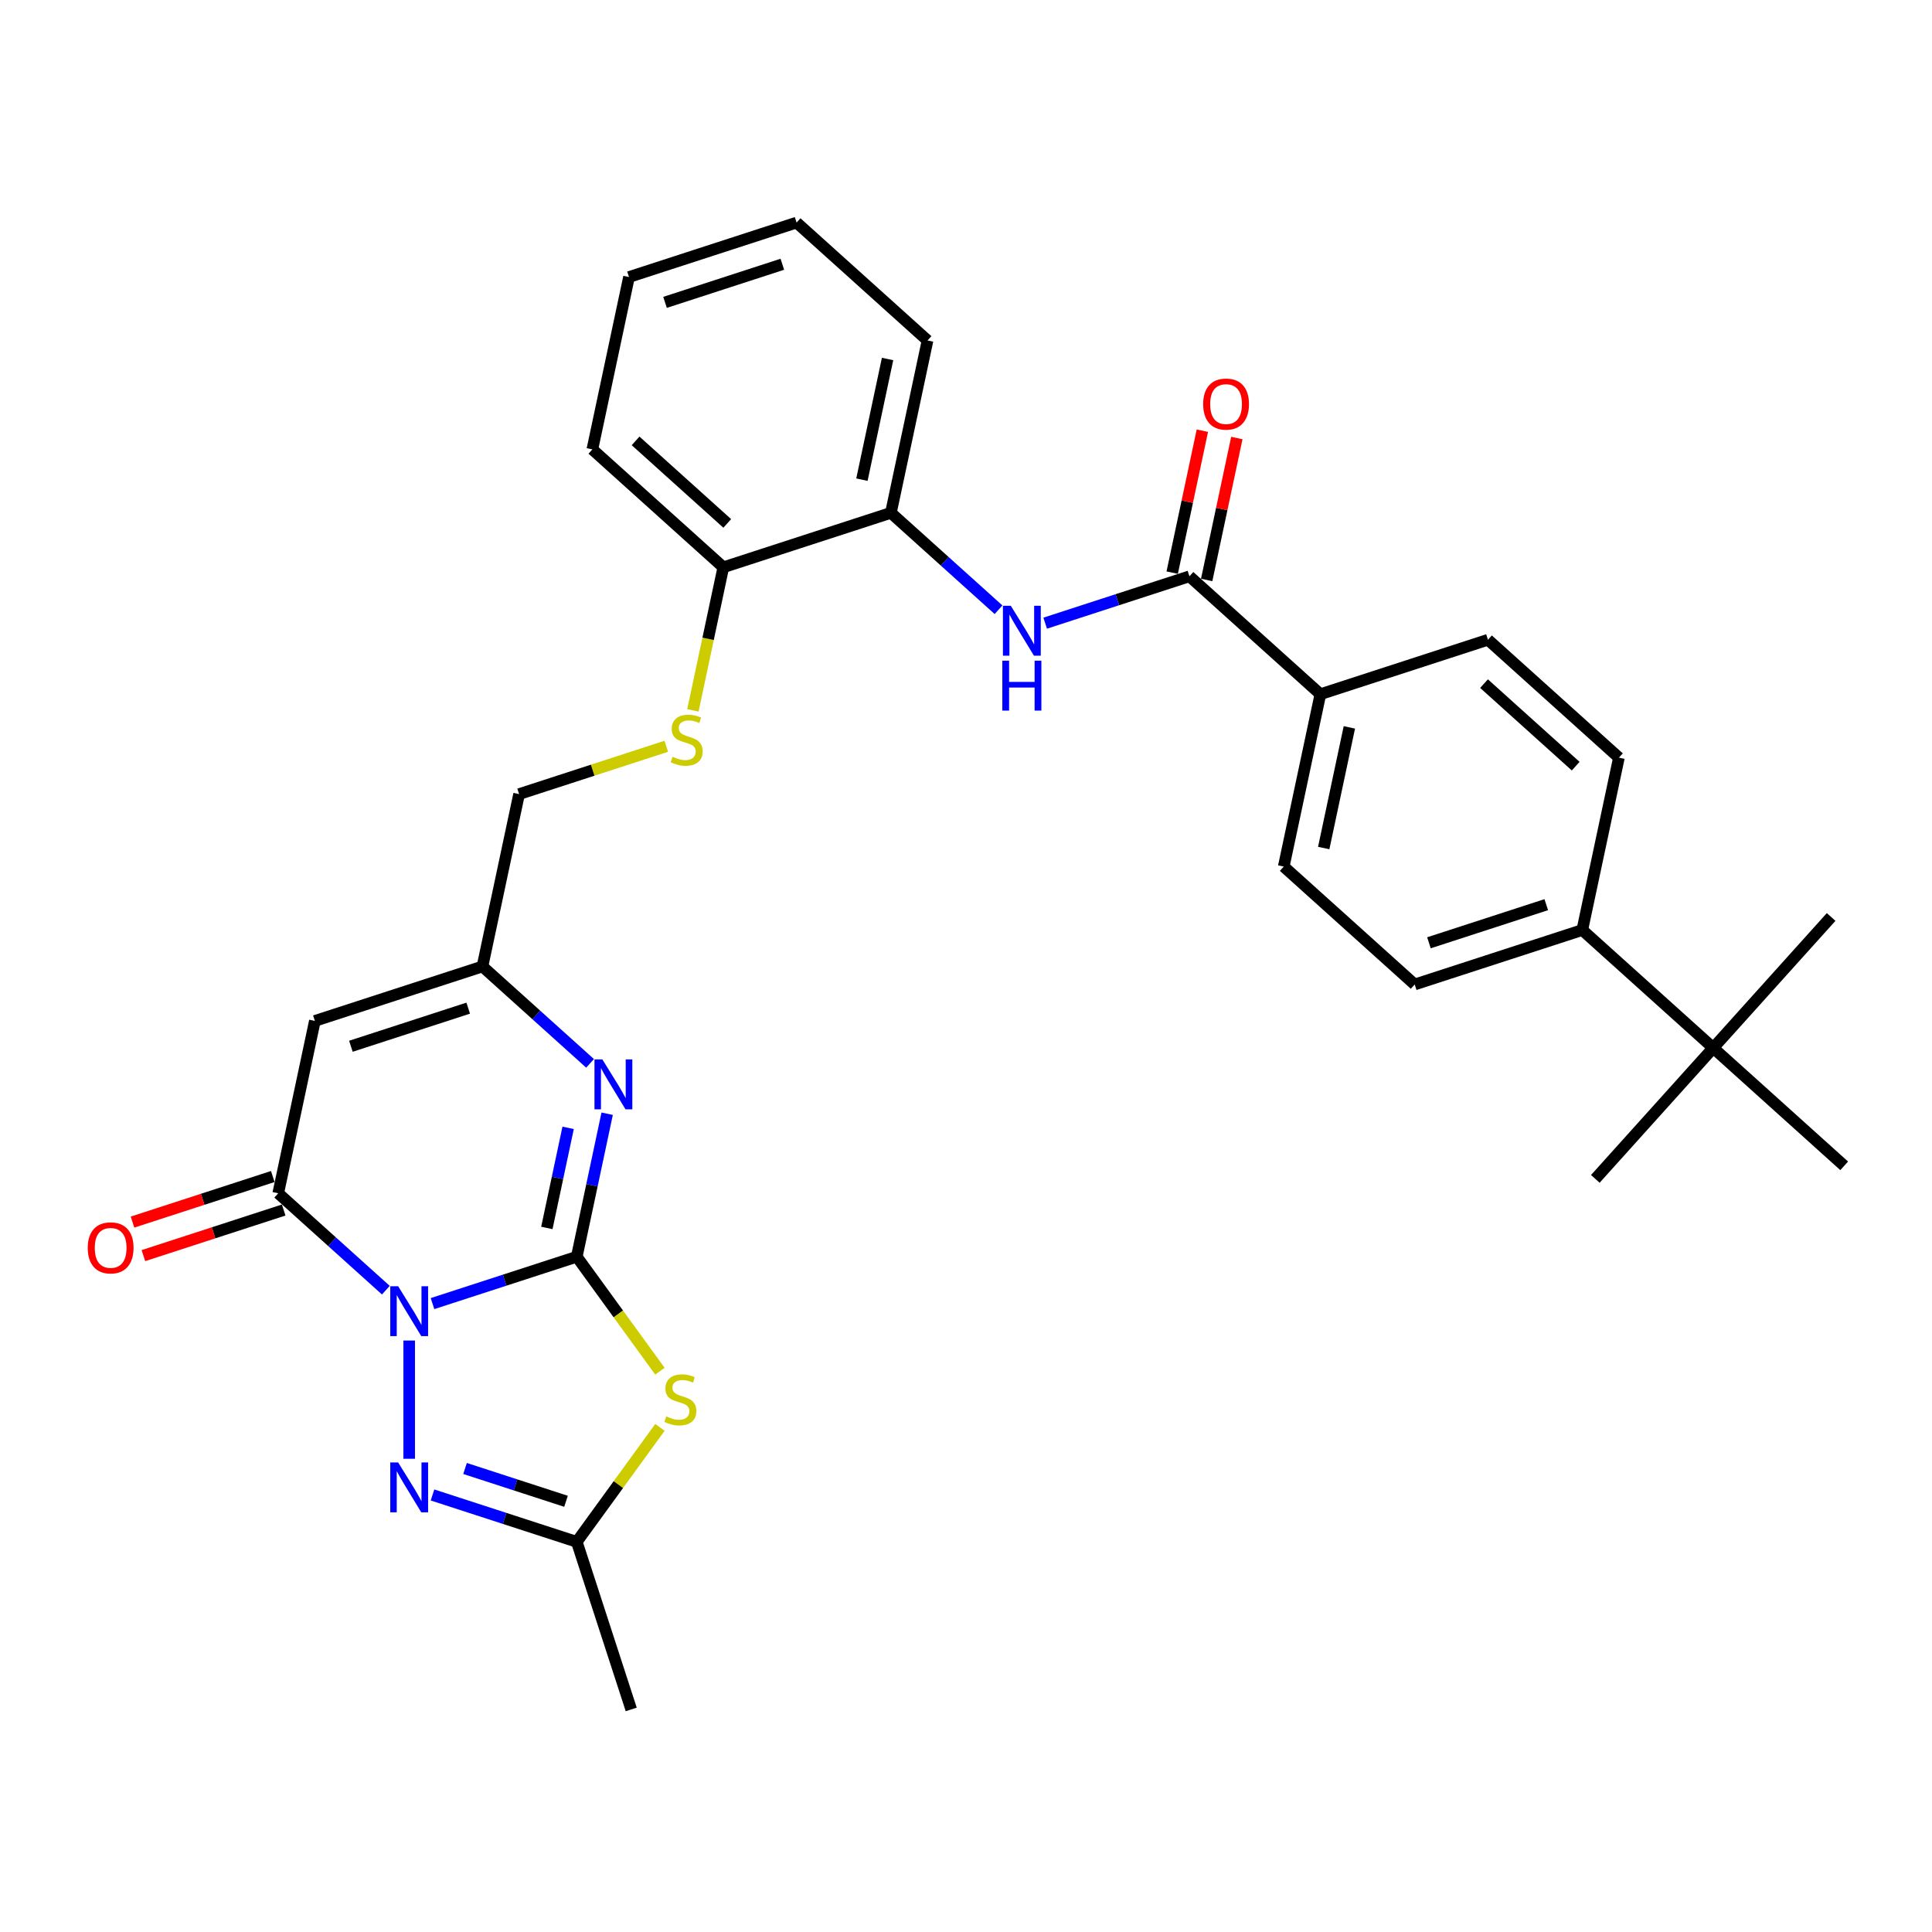 <?xml version='1.0' encoding='iso-8859-1'?>
<svg version='1.1' baseProfile='full'
              xmlns='http://www.w3.org/2000/svg'
                      xmlns:rdkit='http://www.rdkit.org/xml'
                      xmlns:xlink='http://www.w3.org/1999/xlink'
                  xml:space='preserve'
width='1000px' height='1000px' viewBox='0 0 1000 1000'>
<!-- END OF HEADER -->
<rect style='opacity:1.0;fill:#FFFFFF;stroke:none' width='1000' height='1000' x='0' y='0'> </rect>
<path class='bond-0' d='M 223.868,674.741 L 261.201,662.611' style='fill:none;fill-rule:evenodd;stroke:#0000FF;stroke-width:6px;stroke-linecap:butt;stroke-linejoin:miter;stroke-opacity:1' />
<path class='bond-0' d='M 261.201,662.611 L 298.534,650.481' style='fill:none;fill-rule:evenodd;stroke:#000000;stroke-width:6px;stroke-linecap:butt;stroke-linejoin:miter;stroke-opacity:1' />
<path class='bond-2' d='M 199.716,667.792 L 171.865,642.714' style='fill:none;fill-rule:evenodd;stroke:#0000FF;stroke-width:6px;stroke-linecap:butt;stroke-linejoin:miter;stroke-opacity:1' />
<path class='bond-2' d='M 171.865,642.714 L 144.013,617.636' style='fill:none;fill-rule:evenodd;stroke:#000000;stroke-width:6px;stroke-linecap:butt;stroke-linejoin:miter;stroke-opacity:1' />
<path class='bond-3' d='M 211.792,693.86 L 211.792,755.056' style='fill:none;fill-rule:evenodd;stroke:#0000FF;stroke-width:6px;stroke-linecap:butt;stroke-linejoin:miter;stroke-opacity:1' />
<path class='bond-1' d='M 298.534,650.481 L 320.058,680.106' style='fill:none;fill-rule:evenodd;stroke:#000000;stroke-width:6px;stroke-linecap:butt;stroke-linejoin:miter;stroke-opacity:1' />
<path class='bond-1' d='M 320.058,680.106 L 341.582,709.731' style='fill:none;fill-rule:evenodd;stroke:#CCCC00;stroke-width:6px;stroke-linecap:butt;stroke-linejoin:miter;stroke-opacity:1' />
<path class='bond-4' d='M 298.534,650.481 L 306.401,613.472' style='fill:none;fill-rule:evenodd;stroke:#000000;stroke-width:6px;stroke-linecap:butt;stroke-linejoin:miter;stroke-opacity:1' />
<path class='bond-4' d='M 306.401,613.472 L 314.267,576.463' style='fill:none;fill-rule:evenodd;stroke:#0000FF;stroke-width:6px;stroke-linecap:butt;stroke-linejoin:miter;stroke-opacity:1' />
<path class='bond-4' d='M 283.052,635.585 L 288.558,609.679' style='fill:none;fill-rule:evenodd;stroke:#000000;stroke-width:6px;stroke-linecap:butt;stroke-linejoin:miter;stroke-opacity:1' />
<path class='bond-4' d='M 288.558,609.679 L 294.065,583.773' style='fill:none;fill-rule:evenodd;stroke:#0000FF;stroke-width:6px;stroke-linecap:butt;stroke-linejoin:miter;stroke-opacity:1' />
<path class='bond-31' d='M 341.582,738.805 L 320.058,768.43' style='fill:none;fill-rule:evenodd;stroke:#CCCC00;stroke-width:6px;stroke-linecap:butt;stroke-linejoin:miter;stroke-opacity:1' />
<path class='bond-31' d='M 320.058,768.43 L 298.534,798.055' style='fill:none;fill-rule:evenodd;stroke:#000000;stroke-width:6px;stroke-linecap:butt;stroke-linejoin:miter;stroke-opacity:1' />
<path class='bond-5' d='M 144.013,617.636 L 162.976,528.423' style='fill:none;fill-rule:evenodd;stroke:#000000;stroke-width:6px;stroke-linecap:butt;stroke-linejoin:miter;stroke-opacity:1' />
<path class='bond-13' d='M 141.194,608.962 L 104.892,620.757' style='fill:none;fill-rule:evenodd;stroke:#000000;stroke-width:6px;stroke-linecap:butt;stroke-linejoin:miter;stroke-opacity:1' />
<path class='bond-13' d='M 104.892,620.757 L 68.589,632.553' style='fill:none;fill-rule:evenodd;stroke:#FF0000;stroke-width:6px;stroke-linecap:butt;stroke-linejoin:miter;stroke-opacity:1' />
<path class='bond-13' d='M 146.831,626.31 L 110.529,638.106' style='fill:none;fill-rule:evenodd;stroke:#000000;stroke-width:6px;stroke-linecap:butt;stroke-linejoin:miter;stroke-opacity:1' />
<path class='bond-13' d='M 110.529,638.106 L 74.226,649.901' style='fill:none;fill-rule:evenodd;stroke:#FF0000;stroke-width:6px;stroke-linecap:butt;stroke-linejoin:miter;stroke-opacity:1' />
<path class='bond-6' d='M 223.868,773.795 L 261.201,785.925' style='fill:none;fill-rule:evenodd;stroke:#0000FF;stroke-width:6px;stroke-linecap:butt;stroke-linejoin:miter;stroke-opacity:1' />
<path class='bond-6' d='M 261.201,785.925 L 298.534,798.055' style='fill:none;fill-rule:evenodd;stroke:#000000;stroke-width:6px;stroke-linecap:butt;stroke-linejoin:miter;stroke-opacity:1' />
<path class='bond-6' d='M 240.705,760.085 L 266.838,768.576' style='fill:none;fill-rule:evenodd;stroke:#0000FF;stroke-width:6px;stroke-linecap:butt;stroke-linejoin:miter;stroke-opacity:1' />
<path class='bond-6' d='M 266.838,768.576 L 292.971,777.068' style='fill:none;fill-rule:evenodd;stroke:#000000;stroke-width:6px;stroke-linecap:butt;stroke-linejoin:miter;stroke-opacity:1' />
<path class='bond-32' d='M 305.421,550.395 L 277.57,525.317' style='fill:none;fill-rule:evenodd;stroke:#0000FF;stroke-width:6px;stroke-linecap:butt;stroke-linejoin:miter;stroke-opacity:1' />
<path class='bond-32' d='M 277.57,525.317 L 249.718,500.239' style='fill:none;fill-rule:evenodd;stroke:#000000;stroke-width:6px;stroke-linecap:butt;stroke-linejoin:miter;stroke-opacity:1' />
<path class='bond-7' d='M 162.976,528.423 L 249.718,500.239' style='fill:none;fill-rule:evenodd;stroke:#000000;stroke-width:6px;stroke-linecap:butt;stroke-linejoin:miter;stroke-opacity:1' />
<path class='bond-7' d='M 181.624,541.544 L 242.343,521.815' style='fill:none;fill-rule:evenodd;stroke:#000000;stroke-width:6px;stroke-linecap:butt;stroke-linejoin:miter;stroke-opacity:1' />
<path class='bond-23' d='M 298.534,798.055 L 326.718,884.797' style='fill:none;fill-rule:evenodd;stroke:#000000;stroke-width:6px;stroke-linecap:butt;stroke-linejoin:miter;stroke-opacity:1' />
<path class='bond-18' d='M 249.718,500.239 L 268.681,411.026' style='fill:none;fill-rule:evenodd;stroke:#000000;stroke-width:6px;stroke-linecap:butt;stroke-linejoin:miter;stroke-opacity:1' />
<path class='bond-8' d='M 615.649,298.289 L 578.316,310.419' style='fill:none;fill-rule:evenodd;stroke:#000000;stroke-width:6px;stroke-linecap:butt;stroke-linejoin:miter;stroke-opacity:1' />
<path class='bond-8' d='M 578.316,310.419 L 540.983,322.55' style='fill:none;fill-rule:evenodd;stroke:#0000FF;stroke-width:6px;stroke-linecap:butt;stroke-linejoin:miter;stroke-opacity:1' />
<path class='bond-11' d='M 615.649,298.289 L 683.428,359.318' style='fill:none;fill-rule:evenodd;stroke:#000000;stroke-width:6px;stroke-linecap:butt;stroke-linejoin:miter;stroke-opacity:1' />
<path class='bond-17' d='M 624.57,300.185 L 632.379,263.45' style='fill:none;fill-rule:evenodd;stroke:#000000;stroke-width:6px;stroke-linecap:butt;stroke-linejoin:miter;stroke-opacity:1' />
<path class='bond-17' d='M 632.379,263.45 L 640.187,226.715' style='fill:none;fill-rule:evenodd;stroke:#FF0000;stroke-width:6px;stroke-linecap:butt;stroke-linejoin:miter;stroke-opacity:1' />
<path class='bond-17' d='M 606.728,296.393 L 614.536,259.657' style='fill:none;fill-rule:evenodd;stroke:#000000;stroke-width:6px;stroke-linecap:butt;stroke-linejoin:miter;stroke-opacity:1' />
<path class='bond-17' d='M 614.536,259.657 L 622.344,222.922' style='fill:none;fill-rule:evenodd;stroke:#FF0000;stroke-width:6px;stroke-linecap:butt;stroke-linejoin:miter;stroke-opacity:1' />
<path class='bond-9' d='M 516.831,315.6 L 488.979,290.522' style='fill:none;fill-rule:evenodd;stroke:#0000FF;stroke-width:6px;stroke-linecap:butt;stroke-linejoin:miter;stroke-opacity:1' />
<path class='bond-9' d='M 488.979,290.522 L 461.128,265.445' style='fill:none;fill-rule:evenodd;stroke:#000000;stroke-width:6px;stroke-linecap:butt;stroke-linejoin:miter;stroke-opacity:1' />
<path class='bond-10' d='M 461.128,265.445 L 374.385,293.629' style='fill:none;fill-rule:evenodd;stroke:#000000;stroke-width:6px;stroke-linecap:butt;stroke-linejoin:miter;stroke-opacity:1' />
<path class='bond-24' d='M 461.128,265.445 L 480.09,176.232' style='fill:none;fill-rule:evenodd;stroke:#000000;stroke-width:6px;stroke-linecap:butt;stroke-linejoin:miter;stroke-opacity:1' />
<path class='bond-24' d='M 446.129,248.27 L 459.403,185.821' style='fill:none;fill-rule:evenodd;stroke:#000000;stroke-width:6px;stroke-linecap:butt;stroke-linejoin:miter;stroke-opacity:1' />
<path class='bond-19' d='M 683.428,359.318 L 770.17,331.134' style='fill:none;fill-rule:evenodd;stroke:#000000;stroke-width:6px;stroke-linecap:butt;stroke-linejoin:miter;stroke-opacity:1' />
<path class='bond-20' d='M 683.428,359.318 L 664.465,448.531' style='fill:none;fill-rule:evenodd;stroke:#000000;stroke-width:6px;stroke-linecap:butt;stroke-linejoin:miter;stroke-opacity:1' />
<path class='bond-20' d='M 698.426,376.492 L 685.152,438.941' style='fill:none;fill-rule:evenodd;stroke:#000000;stroke-width:6px;stroke-linecap:butt;stroke-linejoin:miter;stroke-opacity:1' />
<path class='bond-12' d='M 344.861,386.273 L 306.771,398.65' style='fill:none;fill-rule:evenodd;stroke:#CCCC00;stroke-width:6px;stroke-linecap:butt;stroke-linejoin:miter;stroke-opacity:1' />
<path class='bond-12' d='M 306.771,398.65 L 268.681,411.026' style='fill:none;fill-rule:evenodd;stroke:#000000;stroke-width:6px;stroke-linecap:butt;stroke-linejoin:miter;stroke-opacity:1' />
<path class='bond-16' d='M 358.645,367.683 L 366.515,330.656' style='fill:none;fill-rule:evenodd;stroke:#CCCC00;stroke-width:6px;stroke-linecap:butt;stroke-linejoin:miter;stroke-opacity:1' />
<path class='bond-16' d='M 366.515,330.656 L 374.385,293.629' style='fill:none;fill-rule:evenodd;stroke:#000000;stroke-width:6px;stroke-linecap:butt;stroke-linejoin:miter;stroke-opacity:1' />
<path class='bond-14' d='M 886.766,542.404 L 818.987,481.375' style='fill:none;fill-rule:evenodd;stroke:#000000;stroke-width:6px;stroke-linecap:butt;stroke-linejoin:miter;stroke-opacity:1' />
<path class='bond-25' d='M 886.766,542.404 L 825.737,610.183' style='fill:none;fill-rule:evenodd;stroke:#000000;stroke-width:6px;stroke-linecap:butt;stroke-linejoin:miter;stroke-opacity:1' />
<path class='bond-26' d='M 886.766,542.404 L 947.795,474.625' style='fill:none;fill-rule:evenodd;stroke:#000000;stroke-width:6px;stroke-linecap:butt;stroke-linejoin:miter;stroke-opacity:1' />
<path class='bond-27' d='M 886.766,542.404 L 954.545,603.433' style='fill:none;fill-rule:evenodd;stroke:#000000;stroke-width:6px;stroke-linecap:butt;stroke-linejoin:miter;stroke-opacity:1' />
<path class='bond-15' d='M 818.987,481.375 L 732.245,509.56' style='fill:none;fill-rule:evenodd;stroke:#000000;stroke-width:6px;stroke-linecap:butt;stroke-linejoin:miter;stroke-opacity:1' />
<path class='bond-15' d='M 800.339,468.255 L 739.619,487.983' style='fill:none;fill-rule:evenodd;stroke:#000000;stroke-width:6px;stroke-linecap:butt;stroke-linejoin:miter;stroke-opacity:1' />
<path class='bond-34' d='M 818.987,481.375 L 837.95,392.162' style='fill:none;fill-rule:evenodd;stroke:#000000;stroke-width:6px;stroke-linecap:butt;stroke-linejoin:miter;stroke-opacity:1' />
<path class='bond-28' d='M 374.385,293.629 L 306.606,232.6' style='fill:none;fill-rule:evenodd;stroke:#000000;stroke-width:6px;stroke-linecap:butt;stroke-linejoin:miter;stroke-opacity:1' />
<path class='bond-28' d='M 376.424,270.919 L 328.979,228.198' style='fill:none;fill-rule:evenodd;stroke:#000000;stroke-width:6px;stroke-linecap:butt;stroke-linejoin:miter;stroke-opacity:1' />
<path class='bond-22' d='M 770.17,331.134 L 837.95,392.162' style='fill:none;fill-rule:evenodd;stroke:#000000;stroke-width:6px;stroke-linecap:butt;stroke-linejoin:miter;stroke-opacity:1' />
<path class='bond-22' d='M 768.132,353.844 L 815.577,396.564' style='fill:none;fill-rule:evenodd;stroke:#000000;stroke-width:6px;stroke-linecap:butt;stroke-linejoin:miter;stroke-opacity:1' />
<path class='bond-21' d='M 664.465,448.531 L 732.245,509.56' style='fill:none;fill-rule:evenodd;stroke:#000000;stroke-width:6px;stroke-linecap:butt;stroke-linejoin:miter;stroke-opacity:1' />
<path class='bond-33' d='M 480.09,176.232 L 412.311,115.203' style='fill:none;fill-rule:evenodd;stroke:#000000;stroke-width:6px;stroke-linecap:butt;stroke-linejoin:miter;stroke-opacity:1' />
<path class='bond-30' d='M 306.606,232.6 L 325.569,143.387' style='fill:none;fill-rule:evenodd;stroke:#000000;stroke-width:6px;stroke-linecap:butt;stroke-linejoin:miter;stroke-opacity:1' />
<path class='bond-29' d='M 412.311,115.203 L 325.569,143.387' style='fill:none;fill-rule:evenodd;stroke:#000000;stroke-width:6px;stroke-linecap:butt;stroke-linejoin:miter;stroke-opacity:1' />
<path class='bond-29' d='M 404.937,136.779 L 344.217,156.508' style='fill:none;fill-rule:evenodd;stroke:#000000;stroke-width:6px;stroke-linecap:butt;stroke-linejoin:miter;stroke-opacity:1' />
<path  class='atom-0' d='M 206.083 665.75
L 214.547 679.431
Q 215.386 680.781, 216.736 683.225
Q 218.085 685.669, 218.158 685.815
L 218.158 665.75
L 221.588 665.75
L 221.588 691.58
L 218.049 691.58
L 208.965 676.622
Q 207.907 674.871, 206.776 672.864
Q 205.681 670.858, 205.353 670.237
L 205.353 691.58
L 201.997 691.58
L 201.997 665.75
L 206.083 665.75
' fill='#0000FF'/>
<path  class='atom-2' d='M 344.847 733.133
Q 345.139 733.243, 346.343 733.753
Q 347.547 734.264, 348.86 734.592
Q 350.21 734.884, 351.524 734.884
Q 353.968 734.884, 355.391 733.717
Q 356.814 732.513, 356.814 730.433
Q 356.814 729.011, 356.084 728.135
Q 355.391 727.259, 354.296 726.785
Q 353.202 726.311, 351.378 725.764
Q 349.079 725.07, 347.693 724.414
Q 346.343 723.757, 345.358 722.371
Q 344.41 720.984, 344.41 718.65
Q 344.41 715.403, 346.598 713.396
Q 348.824 711.39, 353.202 711.39
Q 356.193 711.39, 359.586 712.812
L 358.747 715.622
Q 355.646 714.345, 353.311 714.345
Q 350.794 714.345, 349.408 715.403
Q 348.021 716.424, 348.058 718.212
Q 348.058 719.598, 348.751 720.437
Q 349.481 721.276, 350.502 721.751
Q 351.56 722.225, 353.311 722.772
Q 355.646 723.502, 357.032 724.231
Q 358.419 724.961, 359.404 726.457
Q 360.425 727.916, 360.425 730.433
Q 360.425 734.009, 358.017 735.942
Q 355.646 737.839, 351.67 737.839
Q 349.371 737.839, 347.62 737.329
Q 345.905 736.854, 343.862 736.015
L 344.847 733.133
' fill='#CCCC00'/>
<path  class='atom-4' d='M 206.083 756.956
L 214.547 770.637
Q 215.386 771.987, 216.736 774.431
Q 218.085 776.876, 218.158 777.021
L 218.158 756.956
L 221.588 756.956
L 221.588 782.786
L 218.049 782.786
L 208.965 767.828
Q 207.907 766.077, 206.776 764.07
Q 205.681 762.064, 205.353 761.443
L 205.353 782.786
L 201.997 782.786
L 201.997 756.956
L 206.083 756.956
' fill='#0000FF'/>
<path  class='atom-5' d='M 311.788 548.353
L 320.251 562.034
Q 321.091 563.384, 322.44 565.828
Q 323.79 568.272, 323.863 568.418
L 323.863 548.353
L 327.293 548.353
L 327.293 574.182
L 323.754 574.182
L 314.67 559.225
Q 313.612 557.473, 312.481 555.467
Q 311.386 553.46, 311.058 552.84
L 311.058 574.182
L 307.702 574.182
L 307.702 548.353
L 311.788 548.353
' fill='#0000FF'/>
<path  class='atom-10' d='M 523.197 313.559
L 531.661 327.239
Q 532.5 328.589, 533.85 331.034
Q 535.2 333.478, 535.273 333.624
L 535.273 313.559
L 538.702 313.559
L 538.702 339.388
L 535.164 339.388
L 526.079 324.43
Q 525.021 322.679, 523.891 320.673
Q 522.796 318.666, 522.468 318.046
L 522.468 339.388
L 519.111 339.388
L 519.111 313.559
L 523.197 313.559
' fill='#0000FF'/>
<path  class='atom-10' d='M 518.801 341.971
L 522.304 341.971
L 522.304 352.952
L 535.51 352.952
L 535.51 341.971
L 539.012 341.971
L 539.012 367.801
L 535.51 367.801
L 535.51 355.871
L 522.304 355.871
L 522.304 367.801
L 518.801 367.801
L 518.801 341.971
' fill='#0000FF'/>
<path  class='atom-13' d='M 348.126 391.707
Q 348.418 391.816, 349.622 392.327
Q 350.826 392.838, 352.139 393.166
Q 353.489 393.458, 354.802 393.458
Q 357.247 393.458, 358.67 392.291
Q 360.092 391.087, 360.092 389.007
Q 360.092 387.584, 359.363 386.709
Q 358.67 385.833, 357.575 385.359
Q 356.481 384.885, 354.657 384.337
Q 352.358 383.644, 350.972 382.988
Q 349.622 382.331, 348.637 380.945
Q 347.688 379.558, 347.688 377.223
Q 347.688 373.976, 349.877 371.97
Q 352.103 369.963, 356.481 369.963
Q 359.472 369.963, 362.865 371.386
L 362.026 374.195
Q 358.925 372.918, 356.59 372.918
Q 354.073 372.918, 352.686 373.976
Q 351.3 374.998, 351.337 376.786
Q 351.337 378.172, 352.03 379.011
Q 352.759 379.85, 353.781 380.324
Q 354.839 380.799, 356.59 381.346
Q 358.925 382.076, 360.311 382.805
Q 361.698 383.535, 362.683 385.031
Q 363.704 386.49, 363.704 389.007
Q 363.704 392.583, 361.296 394.516
Q 358.925 396.413, 354.948 396.413
Q 352.65 396.413, 350.899 395.902
Q 349.184 395.428, 347.141 394.589
L 348.126 391.707
' fill='#CCCC00'/>
<path  class='atom-14' d='M 45.414 645.893
Q 45.414 639.691, 48.478 636.225
Q 51.543 632.76, 57.271 632.76
Q 62.998 632.76, 66.063 636.225
Q 69.127 639.691, 69.127 645.893
Q 69.127 652.168, 66.026 655.744
Q 62.925 659.282, 57.271 659.282
Q 51.58 659.282, 48.478 655.744
Q 45.414 652.205, 45.414 645.893
M 57.271 656.364
Q 61.211 656.364, 63.327 653.737
Q 65.479 651.074, 65.479 645.893
Q 65.479 640.822, 63.327 638.268
Q 61.211 635.678, 57.271 635.678
Q 53.331 635.678, 51.178 638.232
Q 49.062 640.786, 49.062 645.893
Q 49.062 651.11, 51.178 653.737
Q 53.331 656.364, 57.271 656.364
' fill='#FF0000'/>
<path  class='atom-18' d='M 622.755 209.149
Q 622.755 202.947, 625.82 199.481
Q 628.884 196.015, 634.612 196.015
Q 640.34 196.015, 643.404 199.481
Q 646.469 202.947, 646.469 209.149
Q 646.469 215.424, 643.368 218.999
Q 640.267 222.538, 634.612 222.538
Q 628.921 222.538, 625.82 218.999
Q 622.755 215.461, 622.755 209.149
M 634.612 219.62
Q 638.552 219.62, 640.668 216.993
Q 642.82 214.33, 642.82 209.149
Q 642.82 204.078, 640.668 201.524
Q 638.552 198.934, 634.612 198.934
Q 630.672 198.934, 628.519 201.488
Q 626.403 204.042, 626.403 209.149
Q 626.403 214.366, 628.519 216.993
Q 630.672 219.62, 634.612 219.62
' fill='#FF0000'/>
</svg>
